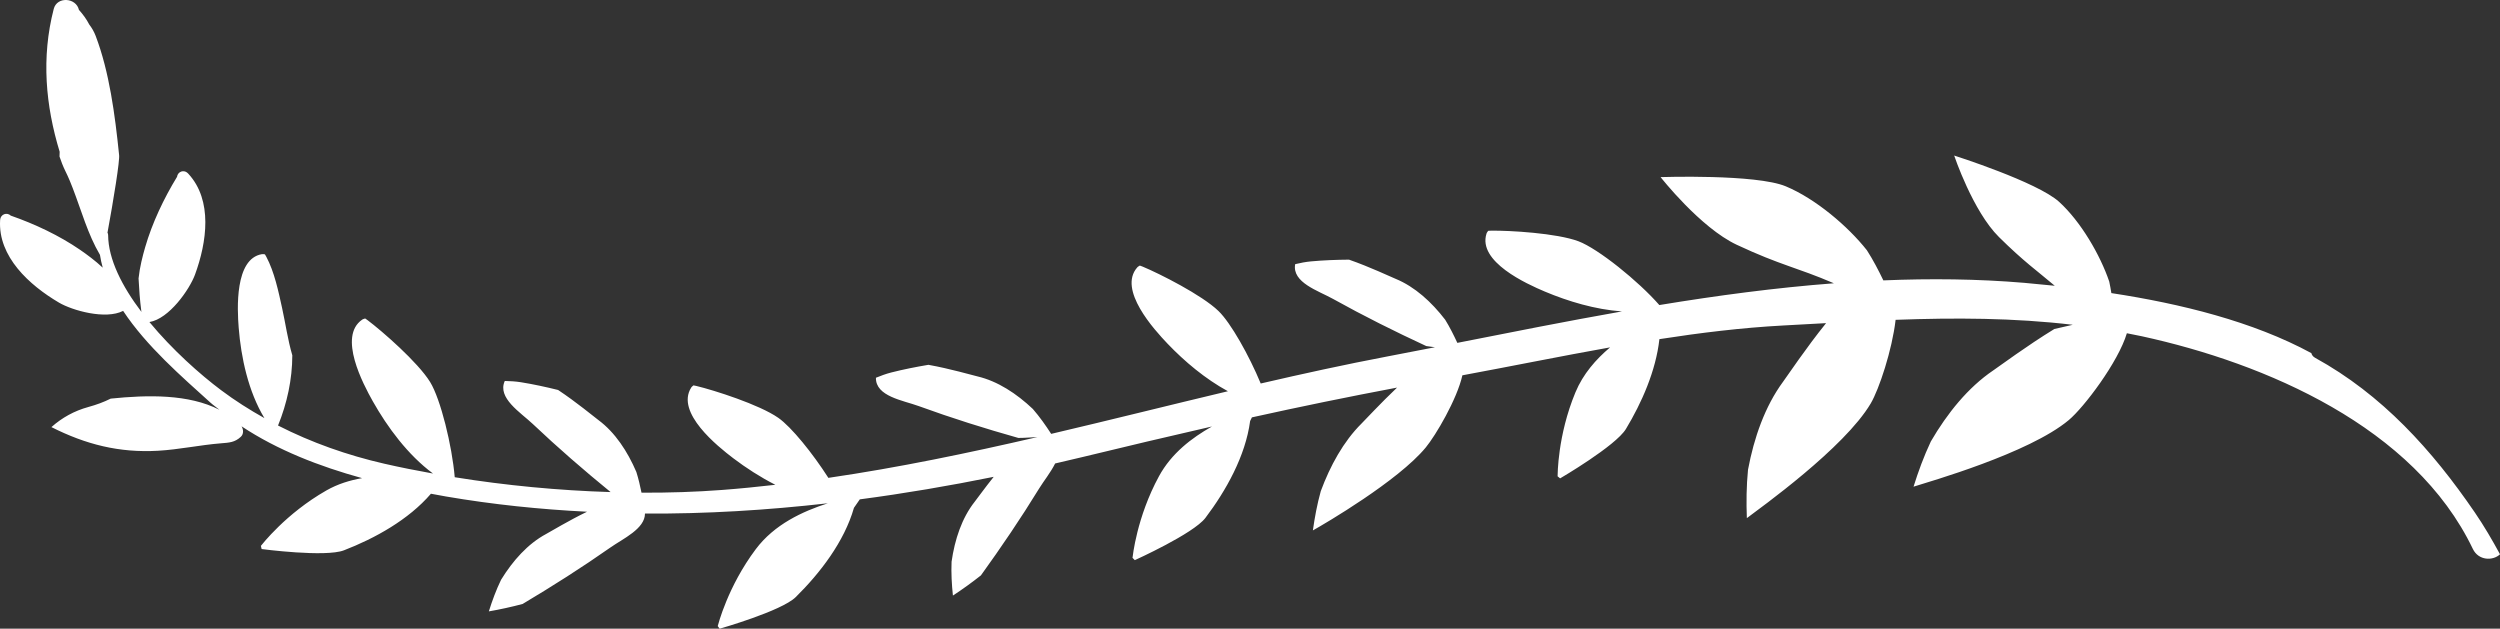 <?xml version="1.0" encoding="utf-8"?>
<!-- Generator: Adobe Illustrator 16.0.0, SVG Export Plug-In . SVG Version: 6.00 Build 0)  -->
<!DOCTYPE svg PUBLIC "-//W3C//DTD SVG 1.1//EN" "http://www.w3.org/Graphics/SVG/1.1/DTD/svg11.dtd">
<svg version="1.1" id="Livello_1" xmlns="http://www.w3.org/2000/svg" xmlns:xlink="http://www.w3.org/1999/xlink" x="0px" y="0px"
	 width="240.393px" height="60.453px" viewBox="0 0 240.393 60.453" enable-background="new 0 0 240.393 60.453"
	 xml:space="preserve">
<rect x="0" y="0" width="240.393" height="60.453" fill="#333333" stroke="none"/>
<path fill="#FFFFFF" d="M222.617,34.407c-0.21-0.115-0.322-0.277-0.364-0.451c-5.615-3.046-12.574-4.756-19.23-5.772
	c-0.065-0.368-0.119-0.737-0.204-1.107c-0.864-2.543-2.726-5.767-4.828-7.675c-2.101-1.905-10.084-4.446-10.084-4.446
	s1.793,5.354,4.311,7.841c2.4,2.371,3.657,3.237,5.363,4.682c-0.996-0.104-1.981-0.2-2.933-0.282
	c-4.51-0.381-9.029-0.423-13.55-0.236c-0.474-0.983-0.979-1.956-1.583-2.898c-1.825-2.31-4.93-4.949-7.798-6.146
	c-2.869-1.195-12.039-0.887-12.039-0.887s3.816,4.866,7.325,6.508c4.265,1.996,5.713,2.146,9.338,3.701
	c-5.608,0.429-11.209,1.176-16.784,2.094c-2.003-2.294-5.885-5.422-7.779-6.134c-2.084-0.782-6.643-1.043-8.396-1.018
	c-0.069,0-0.172,0.007-0.283,0.014c-0.054,0.089-0.125,0.155-0.161,0.27c-0.864,2.698,3.855,4.832,5.615,5.574
	c2.23,0.938,4.837,1.723,7.407,1.907c-5.309,0.937-10.59,1.99-15.827,3.023c-0.35-0.753-0.721-1.499-1.168-2.225
	c-1.312-1.705-2.918-3.174-4.768-3.933c-0.505-0.205-2.465-1.141-4.478-1.843c-1.218,0.01-2.434,0.054-3.649,0.166
	c-0.524,0.048-1.03,0.147-1.529,0.267c-0.324,1.764,2.23,2.558,3.625,3.334c2.962,1.648,5.942,3.133,8.982,4.543
	c0.278,0.044,0.558,0.074,0.836,0.112c-1.52,0.298-3.038,0.593-4.55,0.88c-4.091,0.779-8.156,1.668-12.207,2.607
	c-1.116-2.693-2.876-5.828-4.058-6.968c-1.601-1.548-5.681-3.601-7.299-4.273c-0.063-0.028-0.161-0.064-0.267-0.1
	c-0.085,0.058-0.176,0.093-0.254,0.184c-1.866,2.132,1.616,5.964,2.936,7.345c1.612,1.683,3.603,3.368,5.788,4.555
	c-5.672,1.351-11.324,2.77-16.994,4.1c-0.534-0.826-1.104-1.633-1.765-2.396c-1.563-1.478-3.381-2.674-5.327-3.131
	c-0.531-0.123-2.614-0.737-4.713-1.113c-1.201,0.202-2.395,0.436-3.578,0.738c-0.511,0.132-0.992,0.311-1.469,0.505
	c-0.04,1.795,2.608,2.175,4.107,2.722c3.185,1.161,6.362,2.156,9.588,3.066c0.612-0.001,1.223-0.054,1.835-0.084
	c-6.654,1.541-13.337,2.932-20.103,3.923c-1.509-2.358-3.552-4.89-4.813-5.771c-1.825-1.275-6.178-2.657-7.882-3.066
	c-0.067-0.018-0.168-0.036-0.278-0.056c-0.076,0.07-0.16,0.119-0.222,0.221c-1.506,2.401,2.537,5.636,4.059,6.792
	c1.209,0.916,2.581,1.806,4.036,2.547c-1.697,0.194-3.396,0.366-5.107,0.495c-2.519,0.192-5.121,0.275-7.761,0.264
	c-0.135-0.664-0.288-1.33-0.496-1.992c-0.848-1.977-2.04-3.798-3.644-4.989c-0.439-0.326-2.106-1.718-3.882-2.896
	c-1.183-0.292-2.37-0.551-3.577-0.745c-0.52-0.082-1.034-0.11-1.548-0.121c-0.75,1.632,1.527,3.032,2.687,4.131
	c2.433,2.305,4.924,4.457,7.488,6.553c-5.018-0.153-10.099-0.639-14.988-1.428c-0.26-3.053-1.36-7.521-2.367-9.155
	c-1.167-1.895-4.611-4.895-6.013-5.947c-0.053-0.042-0.139-0.102-0.232-0.163c-0.096,0.036-0.194,0.046-0.293,0.116
	c-2.335,1.604,0.089,6.179,1.025,7.844c1.411,2.499,3.367,5.155,5.79,6.95c-1.59-0.287-3.162-0.595-4.687-0.946
	c-3.532-0.81-6.986-2.022-10.214-3.67c0.871-2.145,1.367-4.438,1.373-6.753c-0.433-1.467-0.652-3.049-0.984-4.555
	c-0.35-1.597-0.741-3.469-1.517-4.921c-0.029-0.059-0.078-0.14-0.132-0.23c-0.098-0.007-0.185-0.037-0.294-0.018
	c-2.62,0.442-2.37,5.289-2.229,7.075c0.226,2.865,0.921,6.122,2.473,8.69c-1.436-0.803-2.827-1.685-4.144-2.672
	c-2.045-1.528-4.723-3.912-6.913-6.567c1.892-0.308,3.855-3.125,4.384-4.561c1.137-3.104,1.729-7.135-0.647-9.705
	c-0.427-0.466-1.024-0.178-1.081,0.302c-1.276,2.093-2.386,4.426-3.066,6.774c-0.24,0.83-0.524,1.927-0.634,2.996
	c0.053,1.052,0.128,2.102,0.266,3.152c0.003,0.023,0.013,0.051,0.016,0.073c-1.85-2.442-3.195-5.05-3.208-7.4
	c-0.001-0.089-0.026-0.16-0.062-0.221c0.565-3.075,1.212-7.021,1.114-7.498c-0.395-3.865-0.934-7.956-2.247-11.416
	c-0.157-0.417-0.374-0.784-0.62-1.105C8.313,1.835,7.972,1.375,7.59,0.948C7.323-0.227,5.485-0.37,5.167,0.858
	c-1.21,4.69-0.781,9.299,0.57,13.737c-0.003,0.152-0.012,0.304-0.015,0.457c0.162,0.475,0.337,0.937,0.55,1.371
	c0.158,0.314,0.302,0.637,0.44,0.963c0.092,0.234,0.185,0.471,0.282,0.706c0.835,2.163,1.441,4.418,2.618,6.415
	c0.065,0.414,0.153,0.824,0.266,1.23c-0.715-0.671-1.524-1.267-2.171-1.712c-2.017-1.384-4.355-2.484-6.669-3.291
	c-0.348-0.336-0.99-0.18-1.028,0.451c-0.203,3.496,2.81,6.235,5.659,7.912c1.291,0.761,4.483,1.663,6.171,0.797
	c2.244,3.395,5.664,6.349,8.388,8.814c0.276,0.25,0.585,0.458,0.873,0.694c-2.977-1.518-6.874-1.439-10.454-1.073
	c-0.67,0.336-1.387,0.597-2.137,0.802c-1.381,0.379-2.548,1.035-3.566,1.937c3.301,1.666,6.518,2.488,10.25,2.275
	c2.024-0.114,4.029-0.555,6.053-0.716c0.796-0.064,1.335-0.087,1.911-0.627c0.286-0.268,0.258-0.695,0.07-1.008
	c3.461,2.296,7.495,3.854,11.59,4.984c-1.173,0.204-2.339,0.559-3.434,1.184c-3.917,2.234-6.221,5.246-6.297,5.328
	c0.022,0.104,0.071,0.307,0.071,0.307s6.128,0.808,7.911,0.123c2.967-1.146,6.213-2.934,8.369-5.443
	c0.483,0.089,0.971,0.182,1.448,0.265c4.494,0.772,9.021,1.237,13.561,1.466c-1.805,0.877-3.477,1.895-3.93,2.138
	c-1.761,0.943-3.208,2.57-4.334,4.402c-0.483,0.996-0.854,2.013-1.177,3.042c1.09-0.189,2.173-0.427,3.244-0.711
	c2.879-1.715,5.688-3.499,8.465-5.445c1.188-0.833,3.31-1.788,3.304-3.25c5.865,0.037,11.739-0.325,17.583-0.989
	c-2.434,0.784-5.138,2.028-6.929,4.415c-2.707,3.605-3.624,7.286-3.659,7.393c0.061,0.083,0.186,0.253,0.186,0.253
	s5.944-1.695,7.309-3.034c2.332-2.295,4.675-5.328,5.605-8.591c0.192-0.267,0.377-0.541,0.563-0.813
	c4.319-0.571,8.615-1.303,12.875-2.166c-0.886,1.11-1.585,2.09-1.826,2.393c-1.24,1.569-1.92,3.637-2.225,5.767
	c-0.046,1.104,0.015,2.184,0.129,3.257c0.925-0.605,1.825-1.256,2.693-1.941c1.96-2.718,3.829-5.473,5.604-8.364
	c0.428-0.696,1.114-1.546,1.532-2.396c0.863-0.199,1.728-0.399,2.59-0.609c4.168-1.015,8.328-1.995,12.491-2.949
	c-1.95,1.097-3.9,2.587-5.095,4.783c-2.154,3.962-2.526,7.735-2.547,7.848c0.073,0.073,0.222,0.222,0.222,0.222
	s5.635-2.541,6.79-4.063c1.973-2.607,3.852-5.948,4.299-9.314c0.059-0.114,0.112-0.235,0.172-0.352
	c4.63-1.027,9.278-1.979,13.956-2.863c-1.614,1.535-3.021,3.063-3.431,3.471c-1.723,1.714-3.002,4.05-3.904,6.488
	c-0.352,1.272-0.584,2.526-0.759,3.775c1.132-0.631,8.204-4.767,10.849-7.969c0.961-1.163,3.013-4.643,3.527-6.946
	c4.722-0.875,9.455-1.839,14.204-2.687c-1.359,1.148-2.597,2.55-3.335,4.33c-1.729,4.164-1.706,7.957-1.714,8.068
	c0.079,0.065,0.243,0.199,0.243,0.199s5.339-3.117,6.328-4.75c1.513-2.507,2.88-5.586,3.219-8.638
	c3.952-0.613,7.914-1.097,11.891-1.312c1.385-0.075,2.762-0.151,4.136-0.227c-1.935,2.401-3.671,5.004-4.141,5.643
	c-1.735,2.357-2.792,5.379-3.366,8.454c-0.155,1.587-0.168,3.125-0.111,4.654c1.246-0.949,9.377-6.735,11.915-11.032
	c0.799-1.354,2.054-5.128,2.39-8.037c5.699-0.209,11.35-0.194,17.036,0.477c-0.591,0.131-1.183,0.262-1.771,0.404
	c-2.656,1.625-5.209,3.529-5.872,3.979c-2.426,1.639-4.433,4.132-6.006,6.836c-0.678,1.443-1.206,2.888-1.664,4.349
	c1.49-0.478,11.091-3.2,14.922-6.4c1.464-1.22,4.759-5.572,5.592-8.354c0.482,0.094,0.964,0.187,1.448,0.291
	c11.885,2.599,26.196,8.704,31.822,20.451c0.543,1.13,1.932,1.159,2.609,0.512c-0.745-1.37-1.53-2.719-2.412-4.008
	C233.876,43.283,229.051,37.941,222.617,34.407"/>
</svg>

